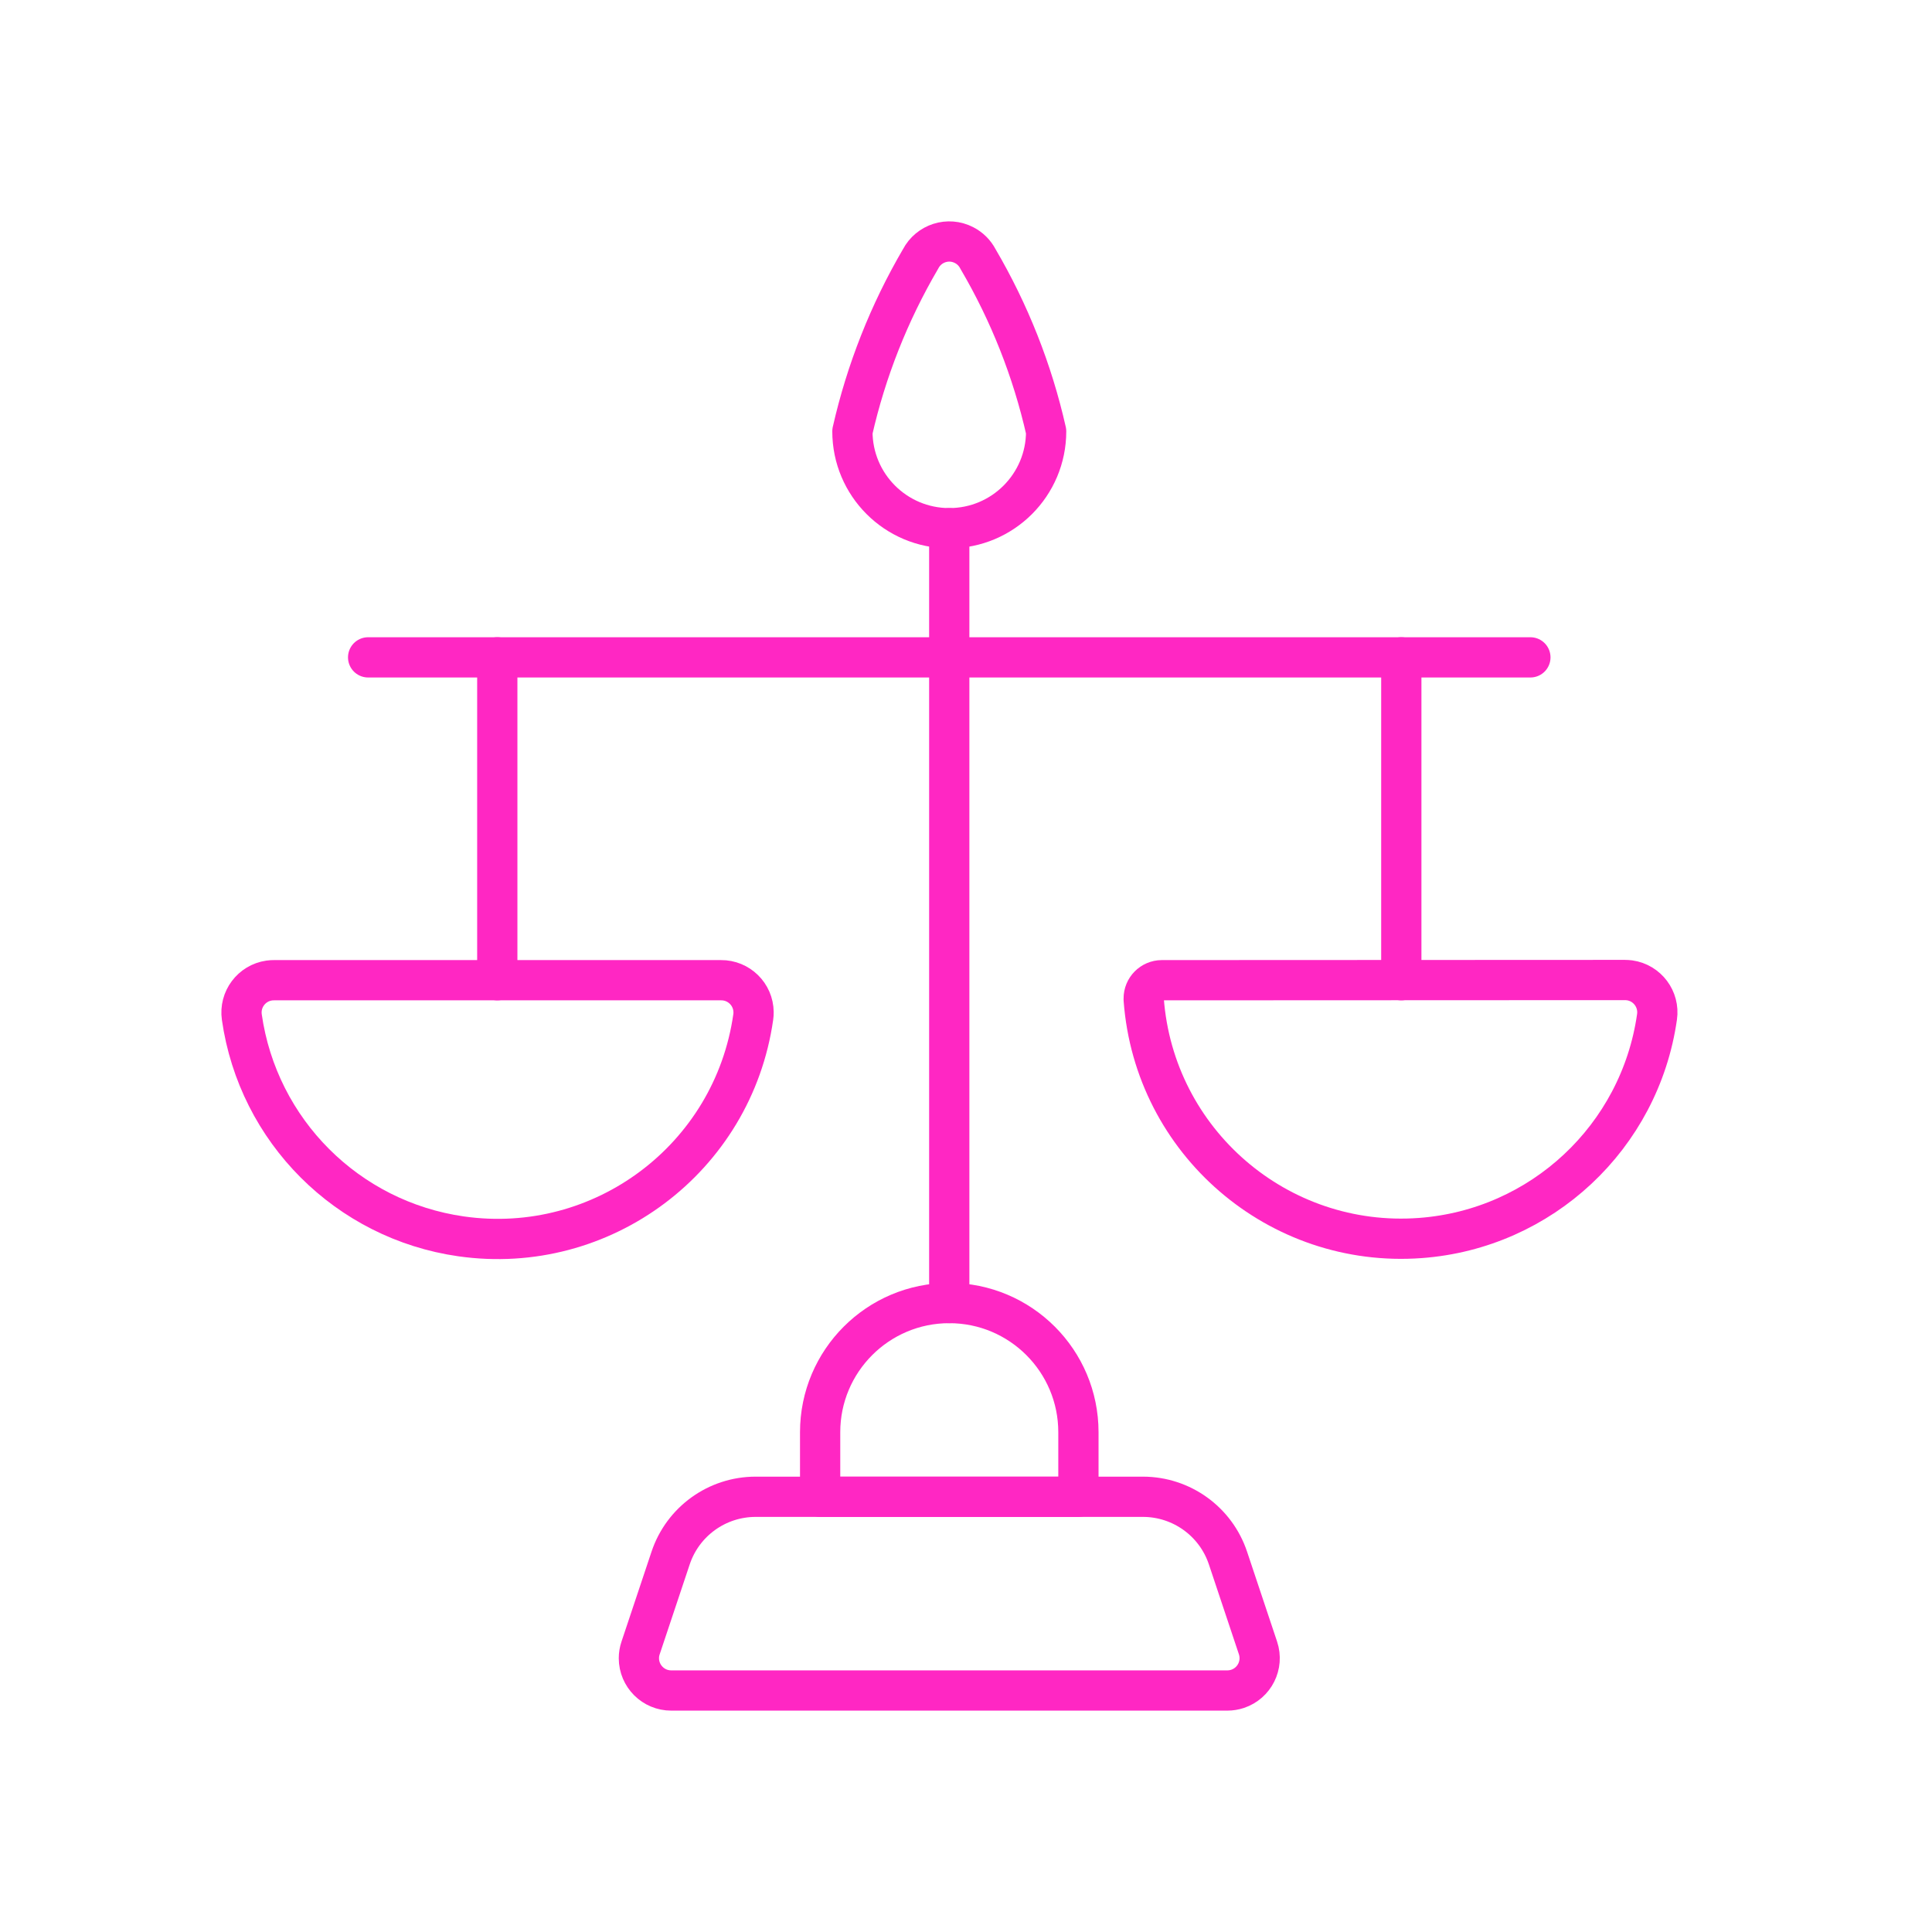 <?xml version="1.0" encoding="utf-8"?>
<svg xmlns="http://www.w3.org/2000/svg" viewBox="0 0 48 48" fill="none">
  <path d="M31.255 40.944V40.944C31.395 41.365 31.167 41.819 30.747 41.959C30.665 41.986 30.579 42 30.493 42H16.677H16.677C16.234 42.001 15.874 41.642 15.873 41.199C15.873 41.112 15.887 41.026 15.915 40.944L16.661 38.71V38.71C16.964 37.801 17.814 37.188 18.772 37.187H28.397V37.187C29.355 37.188 30.206 37.801 30.509 38.71L31.255 40.944Z" stroke="#FF27C3" stroke-linecap="round" stroke-linejoin="round"/>
  <path d="M26.793 37.187H20.376V35.583V35.583C20.376 33.811 21.812 32.374 23.584 32.374C25.357 32.374 26.793 33.811 26.793 35.583V37.187Z" stroke="#FF27C3" stroke-linecap="round" stroke-linejoin="round"/>
  <path d="M23.584 32.374V13.123" stroke="#FF27C3" stroke-linecap="round" stroke-linejoin="round"/>
  <path d="M25.991 10.717C25.991 12.046 24.914 13.123 23.585 13.123C22.256 13.123 21.178 12.046 21.178 10.717V10.717C21.52 9.211 22.091 7.766 22.872 6.433V6.433C23.076 6.04 23.56 5.886 23.953 6.09C24.101 6.166 24.221 6.286 24.297 6.433V6.433C25.079 7.765 25.651 9.21 25.991 10.717V10.717Z" stroke="#FF27C3" stroke-linecap="round" stroke-linejoin="round"/>
  <path d="M9.146 16.332H38.022" stroke="#FF27C3" stroke-linecap="round" stroke-linejoin="round"/>
  <path d="M12.355 16.332V24.353" stroke="#FF27C3" stroke-linecap="round" stroke-linejoin="round"/>
  <path d="M17.912 24.353V24.353C18.355 24.349 18.718 24.704 18.722 25.147C18.723 25.188 18.72 25.229 18.714 25.269V25.269C18.214 28.778 14.964 31.217 11.456 30.717C8.631 30.314 6.411 28.094 6.008 25.269V25.269C5.945 24.831 6.25 24.424 6.688 24.361C6.729 24.355 6.77 24.353 6.81 24.353H17.912Z" stroke="#FF27C3" stroke-linecap="round" stroke-linejoin="round"/>
  <path d="M34.815 16.332V24.353" stroke="#FF27C3" stroke-linecap="round" stroke-linejoin="round"/>
  <path d="M28.866 24.353V24.353C28.615 24.354 28.413 24.559 28.415 24.809C28.415 24.818 28.415 24.826 28.415 24.834V24.834C28.678 28.369 31.756 31.021 35.29 30.758C38.297 30.535 40.742 28.249 41.168 25.264V25.264C41.231 24.826 40.926 24.419 40.488 24.356C40.447 24.351 40.406 24.348 40.365 24.348L28.866 24.353Z" stroke="#FF27C3" stroke-linecap="round" stroke-linejoin="round"/>
</svg>